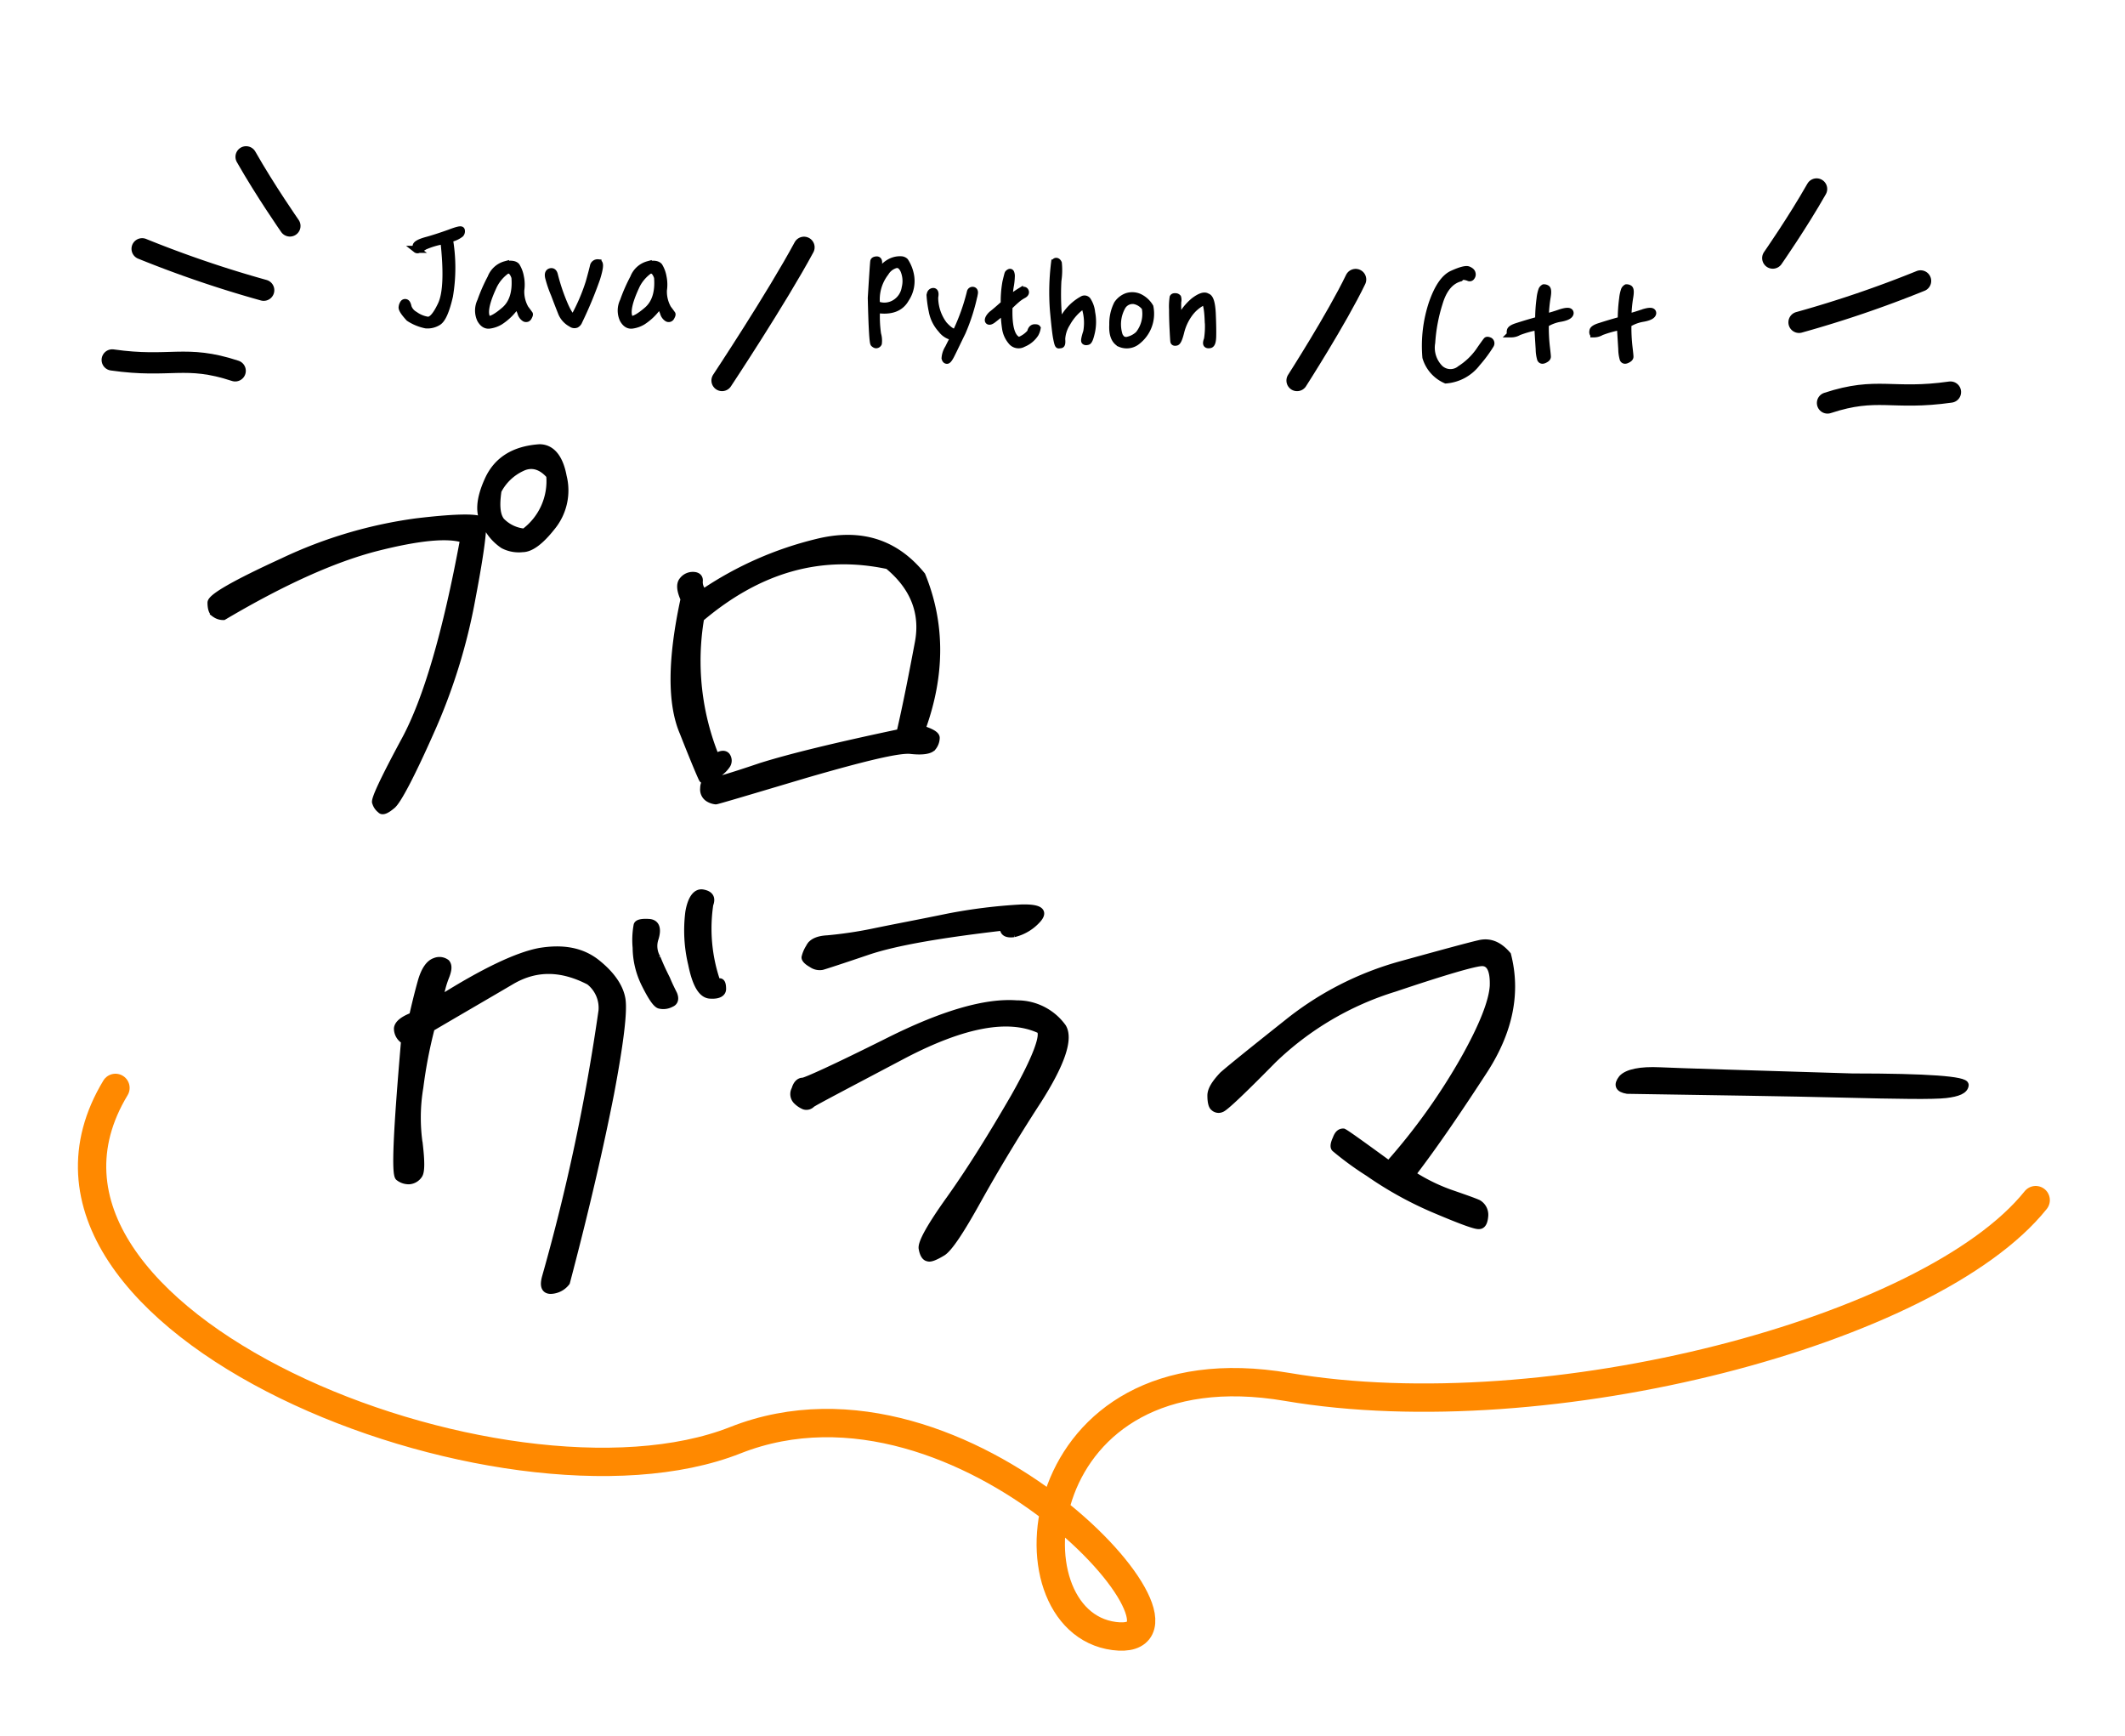 <svg xmlns="http://www.w3.org/2000/svg" width="300" height="245" viewBox="0 0 300 245">
  <g id="グループ_27843" data-name="グループ 27843" transform="translate(-50 -708)">
    <rect id="長方形_9050" data-name="長方形 9050" width="300" height="245" transform="translate(50 708)" fill="none"/>
    <g id="グループ_27839" data-name="グループ 27839" transform="translate(-535.636 -1780.263)">
      <g id="グループ_26614" data-name="グループ 26614" transform="translate(597.512 2509.212)">
        <g id="グループ_26609" data-name="グループ 26609" transform="translate(0 0)">
          <g id="グループ_26589" data-name="グループ 26589" transform="translate(0 0)">
            <path id="パス_26956" data-name="パス 26956" d="M13.923-30.24c8.316-4.914,15.435-8.127,21.483-9.7,5.922-1.512,10.143-1.953,12.411-1.2-2.457,13.293-5.229,22.68-8.253,28.287s-4.41,8.568-4.158,8.883A1.945,1.945,0,0,0,36.1-2.961c.252.315.819.063,1.638-.63.756-.63,2.583-4.032,5.355-10.269a81.749,81.749,0,0,0,5.922-19.089c1.26-6.615,1.7-10.269,1.386-10.773-.378-.567-3.465-.567-9.261.126A63.735,63.735,0,0,0,22.3-37.989c-6.741,3.087-10.143,5.04-10.143,5.8,0,.819.189,1.386.567,1.575A1.939,1.939,0,0,0,13.923-30.24Zm44.6-23.814c-3.591.252-5.985,1.764-7.245,4.536s-1.386,4.851-.315,6.363a7.153,7.153,0,0,0,2.457,2.835,4.735,4.735,0,0,0,2.709.5c1.134,0,2.52-1.008,4.158-3.087a8.124,8.124,0,0,0,1.575-7.119C61.362-52.731,60.165-54.054,58.527-54.054ZM56.385-42.147a5.18,5.18,0,0,1-3.276-1.575c-.63-.819-.756-2.2-.441-4.284a7.184,7.184,0,0,1,3.339-3.213c1.386-.693,2.772-.315,3.969,1.071A8.957,8.957,0,0,1,56.385-42.147Zm56.133,6.111c-3.78-4.662-8.694-6.174-14.805-4.662a49.427,49.427,0,0,0-16,7.056,1.958,1.958,0,0,1-.63-1.575c.063-.5-.252-.819-.882-.819a1.792,1.792,0,0,0-1.449.693q-.662.756.189,2.646c-1.827,8.442-1.89,14.742-.126,18.837C80.451-9.7,81.4-7.5,81.522-7.308c.126.252.567.126,1.512-.378A4.41,4.41,0,0,0,84.924-9.2a1.126,1.126,0,0,0,0-1.386q-.472-.472-1.512.189A36.137,36.137,0,0,1,81.27-29.988c8.253-6.993,17.01-9.45,26.46-7.434,3.591,2.961,5.1,6.615,4.284,10.9-.819,4.347-1.638,8.568-2.583,12.663C100.485-11.97,94-10.4,89.775-9.072c-4.284,1.449-6.426,2.079-6.552,1.953s-.441-.126-.882,0c-.378.126-.63.5-.63,1.134a1.475,1.475,0,0,0,.63,1.386,2.422,2.422,0,0,0,1.071.378c.189,0,4.41-1.26,12.663-3.717,8.253-2.394,13.23-3.591,14.868-3.4,1.7.189,2.709,0,3.087-.441a2.167,2.167,0,0,0,.5-1.323c0-.441-.693-.819-2.016-1.26C115.29-21.987,115.29-29.232,112.518-36.036Z" transform="translate(5.761 96.31)" stroke="#000" stroke-width="1"/>
            <path id="パス_26958" data-name="パス 26958" d="M18.827-35.979c-1.072,12.529-1.407,18.961-.8,19.3a2.25,2.25,0,0,0,1.474.469,1.829,1.829,0,0,0,1.34-.8c.335-.469.335-1.876.067-4.221a25.8,25.8,0,0,1,.067-8.174,66.5,66.5,0,0,1,1.608-8.375c4.221-2.479,8.04-4.69,11.457-6.7,3.417-1.943,6.968-1.876,10.854.134A4.722,4.722,0,0,1,46.7-40.2,285.439,285.439,0,0,1,38.726-2.613c-.335,1.206-.134,1.876.737,1.876a2.894,2.894,0,0,0,2.211-1.139c2.814-10.653,4.824-19.5,6.231-26.666q2.01-10.653,1.608-13.266c-.268-1.675-1.407-3.417-3.484-5.092-2.144-1.742-4.824-2.211-8.107-1.675-3.216.6-7.973,2.881-14.137,6.767a13.728,13.728,0,0,1,.871-3.283c.335-.871.4-1.474.067-1.876a1.614,1.614,0,0,0-1.608-.2c-.8.268-1.474,1.206-1.943,2.881s-.871,3.35-1.206,4.824c-1.407.536-2.077,1.139-2.144,1.742A1.958,1.958,0,0,0,18.827-35.979Zm44.086-8.308a23.089,23.089,0,0,1-1.005-10.921c.335-.871.067-1.407-.938-1.608-.938-.2-1.675.737-2.01,2.68a20.47,20.47,0,0,0,.4,7.37c.6,2.948,1.474,4.355,2.68,4.355,1.072.067,1.675-.268,1.675-.871q0-1-.4-1.005ZM54.2-50.451c.4-1.34.134-2.144-.871-2.211s-1.608.067-1.675.4a11.617,11.617,0,0,0-.134,3.149A11.753,11.753,0,0,0,52.8-43.885c.871,1.742,1.541,2.747,2.01,2.881a2.268,2.268,0,0,0,1.608-.2c.536-.2.67-.67.4-1.34-.335-.67-.67-1.34-1-2.144-.4-.8-.871-1.742-1.34-2.948A3.321,3.321,0,0,1,54.2-50.451Z" transform="translate(26.417 161.924)" stroke="#000" stroke-width="1"/>
            <path id="パス_26957" data-name="パス 26957" d="M48.307-48.173c1.005-1.139.268-1.675-2.278-1.608a75.933,75.933,0,0,0-10.318,1.273c-4.221.871-7.839,1.541-10.72,2.144a57.906,57.906,0,0,1-6.365.938c-1.34.067-2.211.469-2.546,1.206a4.467,4.467,0,0,0-.6,1.407c0,.268.335.6.938.938a1.931,1.931,0,0,0,1.474.335c.268-.067,2.546-.8,6.5-2.144,4.02-1.34,10.452-2.412,19.095-3.417-.067.8.469,1.072,1.474.938A6.518,6.518,0,0,0,48.307-48.173ZM45.359-36.247C41-36.582,34.974-34.84,27.336-31.021s-11.792,5.695-12.194,5.695c-.469,0-.871.4-1.072,1.139a1.358,1.358,0,0,0,.2,1.608,3.422,3.422,0,0,0,1.072.737,1.02,1.02,0,0,0,1.072-.268c.335-.268,4.69-2.546,13.065-6.968,8.375-4.355,14.74-5.561,19.162-3.484.67.67-.469,3.886-3.618,9.447-3.216,5.561-6.231,10.385-9.045,14.338-2.881,4.02-4.154,6.365-3.953,7.1.134.737.4,1.206.8,1.273.335.134,1-.134,2.01-.737.938-.536,2.613-3.082,4.958-7.3s5.226-9.045,8.576-14.2c3.283-5.159,4.489-8.643,3.484-10.318A7.91,7.91,0,0,0,45.359-36.247Z" transform="translate(86.301 156.999)" stroke="#000" stroke-width="1"/>
            <path id="パス_26960" data-name="パス 26960" d="M42.344-25.929C27-26.4,18.023-26.666,15.209-26.8s-4.623.268-5.36,1.072c-.737.938-.469,1.474.737,1.675,12.395.2,22.512.335,30.418.536s12.8.268,14.539.067,2.68-.6,2.747-1.34S53-25.929,42.344-25.929Z" transform="translate(207.269 156.999)" stroke="#000" stroke-width="1"/>
            <path id="パス_26959" data-name="パス 26959" d="M53.4-43.148c-1.206-1.407-2.479-1.943-3.953-1.608s-5.159,1.34-10.988,2.948a44.532,44.532,0,0,0-16.147,8.241C17.42-29.681,14.338-27.2,13.2-26.2c-1.072,1.139-1.675,2.077-1.675,2.881,0,.871.134,1.474.4,1.675a.963.963,0,0,0,1.072.2c.469-.134,2.881-2.412,7.3-6.9A42.753,42.753,0,0,1,37.453-38.458c6.968-2.345,11.122-3.551,12.261-3.618,1.206-.067,1.742,1.072,1.675,3.283-.134,2.211-1.474,5.628-4.02,10.184A86.977,86.977,0,0,1,36.649-13.6c-3.953-2.881-6.1-4.422-6.432-4.556-.4,0-.737.2-1.005.938-.335.737-.4,1.206-.134,1.407a44.171,44.171,0,0,0,4.69,3.417A51.466,51.466,0,0,0,43.416-7.1C46.9-5.628,48.91-4.891,49.379-4.958q.7,0,.8-1.407a1.87,1.87,0,0,0-.938-1.742c-.6-.268-1.742-.67-3.283-1.206a26.233,26.233,0,0,1-6.03-2.881C43.215-16.482,46.565-21.44,50.183-27,53.734-32.562,54.739-37.922,53.4-43.148Z" transform="translate(147.554 156.999)" stroke="#000" stroke-width="1"/>
            <path id="パス_26954" data-name="パス 26954" d="M1.558-1.292a6.763,6.763,0,0,0,2.356.969A2.775,2.775,0,0,0,5.643-.741q.884-.542,1.6-3.648a23.872,23.872,0,0,0-.019-8.094A3.486,3.486,0,0,0,8.8-13.167a.563.563,0,0,0,.114-.513q-.086-.2-1.653.4c-1.064.38-2.09.722-3.1,1.007-1.026.266-1.558.551-1.615.8-.057.266-.057.437.019.494a.267.267,0,0,0,.266.038,6.307,6.307,0,0,0,.893-.475,11.1,11.1,0,0,1,2.736-.8c.494,4.446.38,7.467-.361,9.044S4.693-.855,4.085-.988a4.168,4.168,0,0,1-1.748-.741,2.05,2.05,0,0,1-.931-1.083q-.114-.541-.285-.627a.286.286,0,0,0-.342.057,1.152,1.152,0,0,0-.209.551C.513-2.584.855-2.052,1.558-1.292ZM14.364-.8A7.878,7.878,0,0,0,16.8-3.268c.19.4.361.779.532,1.216a1.3,1.3,0,0,0,.532.779.358.358,0,0,0,.513-.133c.114-.209.171-.342.152-.418-.038-.057-.228-.323-.589-.8a4.806,4.806,0,0,1-.627-2.6,5.29,5.29,0,0,0-.057-1.881A4.245,4.245,0,0,0,16.7-8.588c-.247-.285-.741-.361-1.539-.228A3.057,3.057,0,0,0,13.11-6.954a23.69,23.69,0,0,0-1.444,3.287A3,3,0,0,0,11.628-1.1c.361.646.8.893,1.33.8A3.848,3.848,0,0,0,14.364-.8Zm-.988-4.845a5.732,5.732,0,0,1,1.9-2.337c.532-.228.931.095,1.216.95.171,2.109-.323,3.648-1.425,4.617-1.121.969-1.919,1.406-2.394,1.349C12.046-1.748,12.293-3.287,13.376-5.643ZM24.453-.513a.683.683,0,0,0,.684.114.851.851,0,0,0,.38-.456,57.167,57.167,0,0,0,2.508-6.023c.456-1.463.532-2.2.19-2.2a.593.593,0,0,0-.646.513c-.076.323-.266,1.064-.589,2.223a26.94,26.94,0,0,1-2.2,5.073c-.285-.019-.7-.57-1.2-1.653a27.538,27.538,0,0,1-1.539-4.5c-.095-.342-.285-.475-.57-.38-.266.1-.342.4-.171.969a16.1,16.1,0,0,0,.76,2.185q.513,1.368.969,2.508A2.981,2.981,0,0,0,24.453-.513ZM34.5-.8a7.878,7.878,0,0,0,2.432-2.47c.19.4.361.779.532,1.216A1.3,1.3,0,0,0,38-1.273a.358.358,0,0,0,.513-.133c.114-.209.171-.342.152-.418-.038-.057-.228-.323-.589-.8a4.806,4.806,0,0,1-.627-2.6,5.29,5.29,0,0,0-.057-1.881,4.245,4.245,0,0,0-.551-1.482c-.247-.285-.741-.361-1.539-.228A3.057,3.057,0,0,0,33.25-6.954a23.69,23.69,0,0,0-1.444,3.287A3,3,0,0,0,31.768-1.1c.361.646.8.893,1.33.8A3.848,3.848,0,0,0,34.5-.8Zm-.988-4.845a5.732,5.732,0,0,1,1.9-2.337c.532-.228.931.095,1.216.95.171,2.109-.323,3.648-1.425,4.617-1.121.969-1.919,1.406-2.394,1.349C32.186-1.748,32.433-3.287,33.516-5.643Z" transform="translate(44.331 25.227)" stroke="#000" stroke-width="1"/>
            <path id="パス_26953" data-name="パス 26953" d="M1.024-6.848c.1,4.144.224,6.288.368,6.432.144.128.272.192.368.16a.342.342,0,0,0,.256-.192,3.216,3.216,0,0,0-.112-1.3A17.518,17.518,0,0,1,1.76-5.232c2,.32,3.376-.176,4.112-1.5a4.5,4.5,0,0,0,.64-3.536,5.254,5.254,0,0,0-.736-1.744.82.82,0,0,0-.544-.224c-1.264-.064-2.368.64-3.312,2.1.048-.784.1-1.328.128-1.632.032-.32-.064-.464-.288-.448s-.352.08-.384.192S1.232-10.208,1.024-6.848Zm1.984-3.584a2.488,2.488,0,0,1,1.216-1.04c.576-.256,1.024-.048,1.376.656a3.949,3.949,0,0,1,.208,2.544A3.071,3.071,0,0,1,4.336-6.1,2.85,2.85,0,0,1,1.76-5.92,6.2,6.2,0,0,1,3.008-10.432Zm12.56,2.96c.048-.256-.016-.416-.192-.448a.315.315,0,0,0-.368.272,29.2,29.2,0,0,1-2.016,5.632c-.432.112-1.008-.256-1.744-1.072a6.434,6.434,0,0,1-1.28-3.856q.168-.864-.24-.816c-.256.048-.4.24-.4.624a15.609,15.609,0,0,0,.3,2.128,5.233,5.233,0,0,0,1.3,2.608,2.624,2.624,0,0,0,1.824,1.056c-.176.288-.464.8-.832,1.568a3,3,0,0,0-.48,1.424c.048.176.112.288.256.3s.384-.32.736-1.056c.368-.736.832-1.728,1.424-2.928A27.561,27.561,0,0,0,15.568-7.472Zm7.968,5.456A3.862,3.862,0,0,1,21.872-.832c-1.056-.32-1.52-1.92-1.408-4.8.352-.368.72-.7,1.072-1.008A5.146,5.146,0,0,1,22.5-7.3c.256-.144.352-.32.24-.512s-.384-.16-.8.112A8.728,8.728,0,0,0,20.464-6.56a12.677,12.677,0,0,1,.16-1.872,9.026,9.026,0,0,0,.16-1.408,1.205,1.205,0,0,0-.08-.56c-.048-.08-.112-.08-.192-.032-.1.064-.16.112-.176.16-.032.048-.128.448-.3,1.152a15.158,15.158,0,0,0-.24,3.1c-.768.688-1.312,1.152-1.616,1.392a1.9,1.9,0,0,0-.576.672c-.08.208-.08.32.016.368s.272,0,.5-.16c.24-.176.784-.608,1.664-1.344a17.63,17.63,0,0,0,.192,2.5,3.639,3.639,0,0,0,.816,1.84,1.274,1.274,0,0,0,1.664.336A3.633,3.633,0,0,0,24.16-1.808a2.516,2.516,0,0,0,.272-.768c-.032-.048-.144-.064-.32-.064a.475.475,0,0,0-.4.176A.761.761,0,0,0,23.536-2.016Zm3.36-9.76a33.568,33.568,0,0,0-.16,6.624c.176,1.952.32,3.264.448,3.936s.224.992.3.992c.064,0,.16-.016.288-.032s.176-.272.128-.784a4.617,4.617,0,0,1,.72-2.24,7.447,7.447,0,0,1,2.448-2.64,7.107,7.107,0,0,1,.368,3.856c-.272.816-.336,1.248-.272,1.312.08.08.208.08.4.032.176-.048.352-.5.544-1.36a6.756,6.756,0,0,0,.016-2.72,3.732,3.732,0,0,0-.608-1.728.53.53,0,0,0-.64-.112,6.874,6.874,0,0,0-3.264,3.968A36.257,36.257,0,0,1,27.36-9.28a9.939,9.939,0,0,0,.064-2.48c-.08-.176-.192-.256-.3-.256C27.024-12.016,26.944-11.936,26.9-11.776ZM38.608-.8a4.89,4.89,0,0,0,1.744-4.784A3.462,3.462,0,0,0,38.8-6.976a2.446,2.446,0,0,0-1.712-.064A2.783,2.783,0,0,0,35.76-5.984a6.144,6.144,0,0,0-.64,2.912c-.08,1.408.288,2.288,1.056,2.656A2.334,2.334,0,0,0,38.608-.8ZM36.464-5.7a1.728,1.728,0,0,1,1.68-.784,2.505,2.505,0,0,1,1.552.992,4.623,4.623,0,0,1-.912,3.776A3.2,3.2,0,0,1,37.312-.9a1.035,1.035,0,0,1-.928-.144,2.008,2.008,0,0,1-.352-.48A5.12,5.12,0,0,1,36.464-5.7ZM48.416-7.008c-.352-.256-.976-.048-1.824.592A7.623,7.623,0,0,0,44.32-3.2c-.048-1.808-.064-2.848-.032-3.136a1.124,1.124,0,0,0-.016-.56.416.416,0,0,0-.3-.128q-.264-.024-.336.1a8.523,8.523,0,0,0-.08,1.68c0,1.024.032,2.016.08,2.928q.072,1.392.1,1.584c.016.128.128.16.336.112.192-.048.4-.512.624-1.408a7.392,7.392,0,0,1,1.136-2.512,5.491,5.491,0,0,1,2.24-1.872c.272.256.448,1.136.512,2.64a11.543,11.543,0,0,1-.1,2.768c-.128.32-.16.544-.1.656.064.1.224.128.448.08.24-.048.368-.432.384-1.2.016-.752,0-1.84-.064-3.264C49.072-6.16,48.832-6.912,48.416-7.008Z" transform="translate(110.109 27.959)" stroke="#000" stroke-width="1"/>
            <path id="パス_26955" data-name="パス 26955" d="M1.034-3.564A5.039,5.039,0,0,0,3.85-.374a6.109,6.109,0,0,0,4.4-2.4,18.914,18.914,0,0,0,1.892-2.552.4.4,0,0,0-.11-.55q-.3-.132-.4-.066c-.066.066-.462.594-1.122,1.562a9.577,9.577,0,0,1-2.6,2.464,2.2,2.2,0,0,1-2.9-.066A4.139,4.139,0,0,1,1.848-5.632,23.575,23.575,0,0,1,2.9-11.22c.594-2,1.584-3.168,2.948-3.542a.691.691,0,0,1,.66-.22,2.633,2.633,0,0,1,.572.154.273.273,0,0,0,.374-.11.523.523,0,0,0,.088-.484c-.044-.2-.22-.352-.528-.484-.286-.132-1.034.044-2.156.55-1.166.484-2.134,1.892-2.926,4.18A19.052,19.052,0,0,0,1.034-3.564ZM20.042-9.856c-.616.22-1.342.44-2.156.66a19.313,19.313,0,0,1,.264-2.9c.11-.66.088-1.056-.066-1.166a.67.67,0,0,0-.4-.11.675.675,0,0,0-.264.286,5.1,5.1,0,0,0-.264,1.21,21.718,21.718,0,0,0-.2,3.058c-1.3.352-2.288.66-2.97.88-.66.2-1.012.418-1.034.66-.044.242,0,.4.132.4a2.017,2.017,0,0,0,1.034-.286A15.3,15.3,0,0,1,16.83-7.92c.088,1.43.154,2.508.2,3.212a5.129,5.129,0,0,0,.2,1.386c.088.176.264.22.528.088.286-.132.418-.264.418-.418s-.044-.572-.132-1.32a24.234,24.234,0,0,1-.154-3.3,5.692,5.692,0,0,1,2.178-.814c.836-.154,1.276-.4,1.32-.7C21.406-10.12,20.966-10.142,20.042-9.856Zm11.66,0c-.616.22-1.342.44-2.156.66a19.313,19.313,0,0,1,.264-2.9c.11-.66.088-1.056-.066-1.166a.67.67,0,0,0-.4-.11.675.675,0,0,0-.264.286,5.1,5.1,0,0,0-.264,1.21,21.718,21.718,0,0,0-.2,3.058c-1.3.352-2.288.66-2.97.88-.66.2-1.012.418-1.034.66-.044.242,0,.4.132.4a2.017,2.017,0,0,0,1.034-.286A15.3,15.3,0,0,1,28.49-7.92c.088,1.43.154,2.508.2,3.212a5.129,5.129,0,0,0,.2,1.386c.088.176.264.22.528.088.286-.132.418-.264.418-.418s-.044-.572-.132-1.32a24.234,24.234,0,0,1-.154-3.3,5.692,5.692,0,0,1,2.178-.814c.836-.154,1.276-.4,1.32-.7C33.066-10.12,32.626-10.142,31.7-9.856Z" transform="translate(188.396 33.052)" stroke="#000" stroke-width="1"/>
            <g id="グループ_26606" data-name="グループ 26606" transform="translate(0 4.809) rotate(-9)">
              <path id="パス_3402" data-name="パス 3402" d="M0,0A159.04,159.04,0,0,0,14.315,11.114" transform="matrix(0.985, -0.174, 0.174, 0.985, 6.625, 10.527)" fill="none" stroke="#000" stroke-linecap="round" stroke-width="3"/>
              <path id="パス_3404" data-name="パス 3404" d="M0,0C5,2.269,10.739,4.256,10.739,4.256" transform="translate(23.15 0) rotate(45)" fill="none" stroke="#000" stroke-linecap="round" stroke-width="3"/>
              <path id="パス_3403" data-name="パス 3403" d="M0,0C7.4,3.792,10,2.619,15.907,7.11" transform="matrix(0.985, -0.174, 0.174, 0.985, 0, 25.36)" fill="none" stroke="#000" stroke-linecap="round" stroke-width="3"/>
            </g>
            <g id="グループ_26706" data-name="グループ 26706" transform="translate(262.387 41.31) rotate(-171)">
              <path id="パス_3402-2" data-name="パス 3402" d="M0,11.114A159.043,159.043,0,0,1,14.315,0" transform="matrix(0.985, 0.174, -0.174, 0.985, 8.555, 10.891)" fill="none" stroke="#000" stroke-linecap="round" stroke-width="3"/>
              <path id="パス_3404-2" data-name="パス 3404" d="M0,4.255C5,1.986,10.739,0,10.739,0" transform="translate(20.141 29.353) rotate(-45)" fill="none" stroke="#000" stroke-linecap="round" stroke-width="3"/>
              <path id="パス_3403-2" data-name="パス 3403" d="M0,7.11C7.4,3.319,10,4.492,15.907,0" transform="matrix(0.985, 0.174, -0.174, 0.985, 1.235, 0)" fill="none" stroke="#000" stroke-linecap="round" stroke-width="3"/>
            </g>
            <path id="パス_3519" data-name="パス 3519" d="M4.741,101.745c-19.857,32.883,55,62.574,87.513,49.729s69.355,29.695,53.487,27.641-12.382-41.432,24.446-35.157,90.848-7.911,105.644-26.372" transform="translate(-0.316 30.865)" fill="none" stroke="#ff8900" stroke-linecap="round" stroke-linejoin="round" stroke-width="4"/>
            <path id="パス_3524" data-name="パス 3524" d="M0,0C1.092,6.047,1.691,16.4,1.691,16.4" transform="translate(179.508 18.503) rotate(36)" fill="none" stroke="#000" stroke-linecap="round" stroke-width="3"/>
            <path id="パス_3525" data-name="パス 3525" d="M0,0C1.092,8.119,1.691,22.013,1.691,22.013" transform="translate(101.63 13.959) rotate(36)" fill="none" stroke="#000" stroke-linecap="round" stroke-width="3"/>
          </g>
        </g>
      </g>
    </g>
  </g>
</svg>
